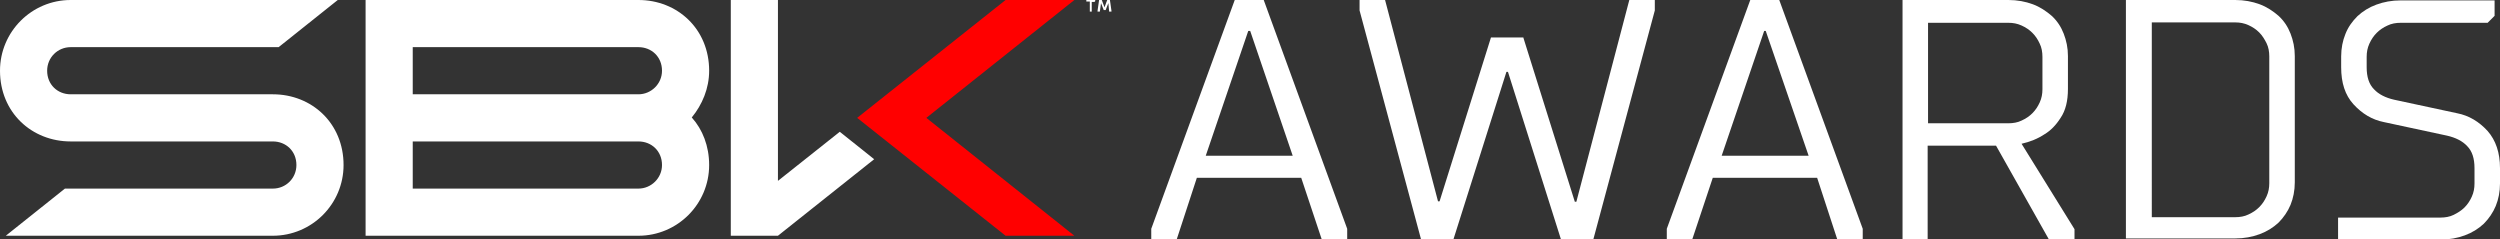 <?xml version="1.0" encoding="utf-8"?>
<!-- Generator: Adobe Illustrator 26.0.2, SVG Export Plug-In . SVG Version: 6.00 Build 0)  -->
<svg version="1.1" id="Capa_1" xmlns="http://www.w3.org/2000/svg" xmlns:xlink="http://www.w3.org/1999/xlink" x="0px" y="0px"
	 viewBox="0 0 646.9 61.9" style="enable-background:new 0 0 646.9 61.9;" xml:space="preserve">
<rect x="0" y="0" width="646.9" height="61.9" fill="#333333" stroke="none"/>
<style type="text/css">
	.st0{fill:#FFFFFF;}
	.st1{fill:#FF0000;}
</style>
<g>
	<g>
		<g>
			<polygon class="st0" points="189.1,0 189.1,61 201.3,61 226.2,41.2 217.3,34.1 201.3,46.8 201.3,0 			"/>
			<polygon class="st1" points="278,61 260.2,61 221.8,30.5 260.2,0 278,0 239.7,30.5 			"/>
			<path class="st0" d="M70.6,24.4H18.3l0,0c-3.4,0-6.1-2.5-6.1-6.1c0-3.4,2.7-6.1,6.1-6.1l0,0h53.8L87.4,0H18.3l0,0
				C8.2,0,0,8.2,0,18.3c0,10.8,8.2,18.3,18.3,18.3l0,0h52.3l0,0c3.4,0,6.1,2.5,6.1,6.1c0,3.4-2.7,6.1-6.1,6.1l0,0H16.8L1.5,61h69.1
				l0,0c10.1,0,18.3-8.2,18.3-18.3C88.9,31.9,80.7,24.4,70.6,24.4z"/>
			<path class="st0" d="M183.5,18.3c0-10.8-8.2-18.3-18.3-18.3l0,0H94.6l0,0v61l0,0h70.6l0,0c10.1,0,18.3-8.2,18.3-18.3
				c0-4.9-1.7-9.2-4.5-12.3C181.7,27.1,183.5,22.9,183.5,18.3z M165.2,48.8L165.2,48.8h-58.4V36.6h58.4l0,0l0,0
				c3.4,0,6.1,2.5,6.1,6.1C171.3,46.1,168.5,48.8,165.2,48.8z M165.2,24.4L165.2,24.4L165.2,24.4h-58.4V12.2h58.4l0,0
				c3.4,0,6.1,2.5,6.1,6.1C171.3,21.7,168.5,24.4,165.2,24.4z"/>
			<path class="st0" d="M282.5,3H282V0.4h-0.9V0h2.3v0.3l-0.2,0.2h-0.7L282.5,3L282.5,3z"/>
			<path class="st0" d="M285.6,2.6l-0.7-1.8l0,0L284.6,3H284V2.8l0.4-2.8h0.7l0.7,1.9l0,0l0.7-1.9h0.7l0.4,2.8V3H287l-0.2-2.2l0,0
				l-0.7,1.8H285.6z"/>
		</g>
	</g>
	<g>
		<path class="st0" d="M304.5,61.9h-6.6v-2.7L319.5,0h7.5l21.6,59.2v2.7H342L336.7,46h-27L304.5,61.9z M323.5,8H323l-11,32.3h22.5
			L323.5,8z"/>
		<path class="st0" d="M394.2,9.8l13.3,42.4h0.4L421.6,0h6.6v2.7l-15.9,59.2h-8.4l-13.7-43.3h-0.4l-13.7,43.3h-8.4L351.8,2.7V0h6.6
			l13.7,52.1h0.4l13.3-42.4h8.4V9.8z"/>
		<path class="st0" d="M437.9,61.9h-6.6v-2.7L452.9,0h7.5L482,59.2v2.7h-6.6L470.2,46h-27L437.9,61.9z M456.9,8h-0.4l-11,32.3H468
			L456.9,8z"/>
		<path class="st0" d="M492.3,61.9V0h27.4c2.3,0,4.4,0.4,6.3,1.1c1.9,0.7,3.5,1.8,4.9,3c1.4,1.3,2.4,2.8,3.1,4.6
			c0.7,1.8,1.1,3.7,1.1,5.8V23c0,3.1-0.6,5.6-1.9,7.5c-1.2,1.9-2.6,3.3-4.1,4.2c-1.8,1.2-3.8,2-6,2.5l13.7,22.1V62h-6.6l-13.7-24.3
			h-17.7V62h-6.5V61.9z M498.9,5.8v26.1h20.8c1.2,0,2.4-0.2,3.4-0.7c1.1-0.5,2-1.1,2.8-1.9s1.4-1.7,1.9-2.8c0.5-1.1,0.7-2.2,0.7-3.4
			v-8.4c0-1.2-0.2-2.4-0.7-3.4c-0.5-1.1-1.1-2-1.9-2.8c-0.8-0.8-1.7-1.4-2.8-1.9s-2.2-0.7-3.4-0.7h-20.8V5.8z"/>
		<path class="st0" d="M550.1,0h28.3c2.3,0,4.4,0.4,6.3,1.1c1.9,0.7,3.5,1.8,4.9,3c1.4,1.3,2.4,2.8,3.1,4.6c0.7,1.8,1.1,3.7,1.1,5.8
			v32.7c0,2.1-0.4,4.1-1.1,5.8s-1.8,3.3-3.1,4.6c-1.4,1.3-3,2.3-4.9,3s-4,1.1-6.3,1.1h-28.3V0z M556.8,56.2h21.6
			c1.2,0,2.4-0.2,3.4-0.7c1.1-0.5,2-1.1,2.8-1.9c0.8-0.8,1.4-1.7,1.9-2.8s0.7-2.2,0.7-3.4V14.6c0-1.2-0.2-2.4-0.7-3.4
			s-1.1-2-1.9-2.8c-0.8-0.8-1.7-1.4-2.8-1.9s-2.2-0.7-3.4-0.7h-21.6V56.2z"/>
		<path class="st0" d="M605.8,14.6c0-2.1,0.4-4.1,1.1-5.8c0.7-1.8,1.8-3.3,3.1-4.6c1.4-1.3,3-2.3,4.9-3s4-1.1,6.3-1.1h24.3v4
			l-1.8,1.8h-22.5c-1.2,0-2.4,0.2-3.4,0.7c-1.1,0.5-2,1.1-2.8,1.9s-1.4,1.7-1.9,2.8s-0.7,2.2-0.7,3.4v2.7c0,2.5,0.6,4.4,1.9,5.7
			c1.2,1.3,3,2.2,5.2,2.7l16.3,3.5c3.1,0.6,5.7,2.2,7.9,4.6c2.1,2.4,3.2,5.6,3.2,9.6v4c0,2.1-0.4,4.1-1.1,5.8s-1.8,3.3-3.1,4.6
			c-1.4,1.3-3,2.3-4.9,3s-4,1.1-6.3,1.1H605v-5.7h26.5c1.2,0,2.4-0.2,3.4-0.7s2-1.1,2.8-1.9c0.8-0.8,1.4-1.7,1.9-2.8
			s0.7-2.2,0.7-3.4v-4c0-2.5-0.6-4.4-1.9-5.7c-1.2-1.3-3-2.2-5.2-2.7l-16.3-3.5c-3.1-0.6-5.7-2.2-7.9-4.6s-3.2-5.6-3.2-9.6V14.6z"/>
	</g>
</g>
</svg>

